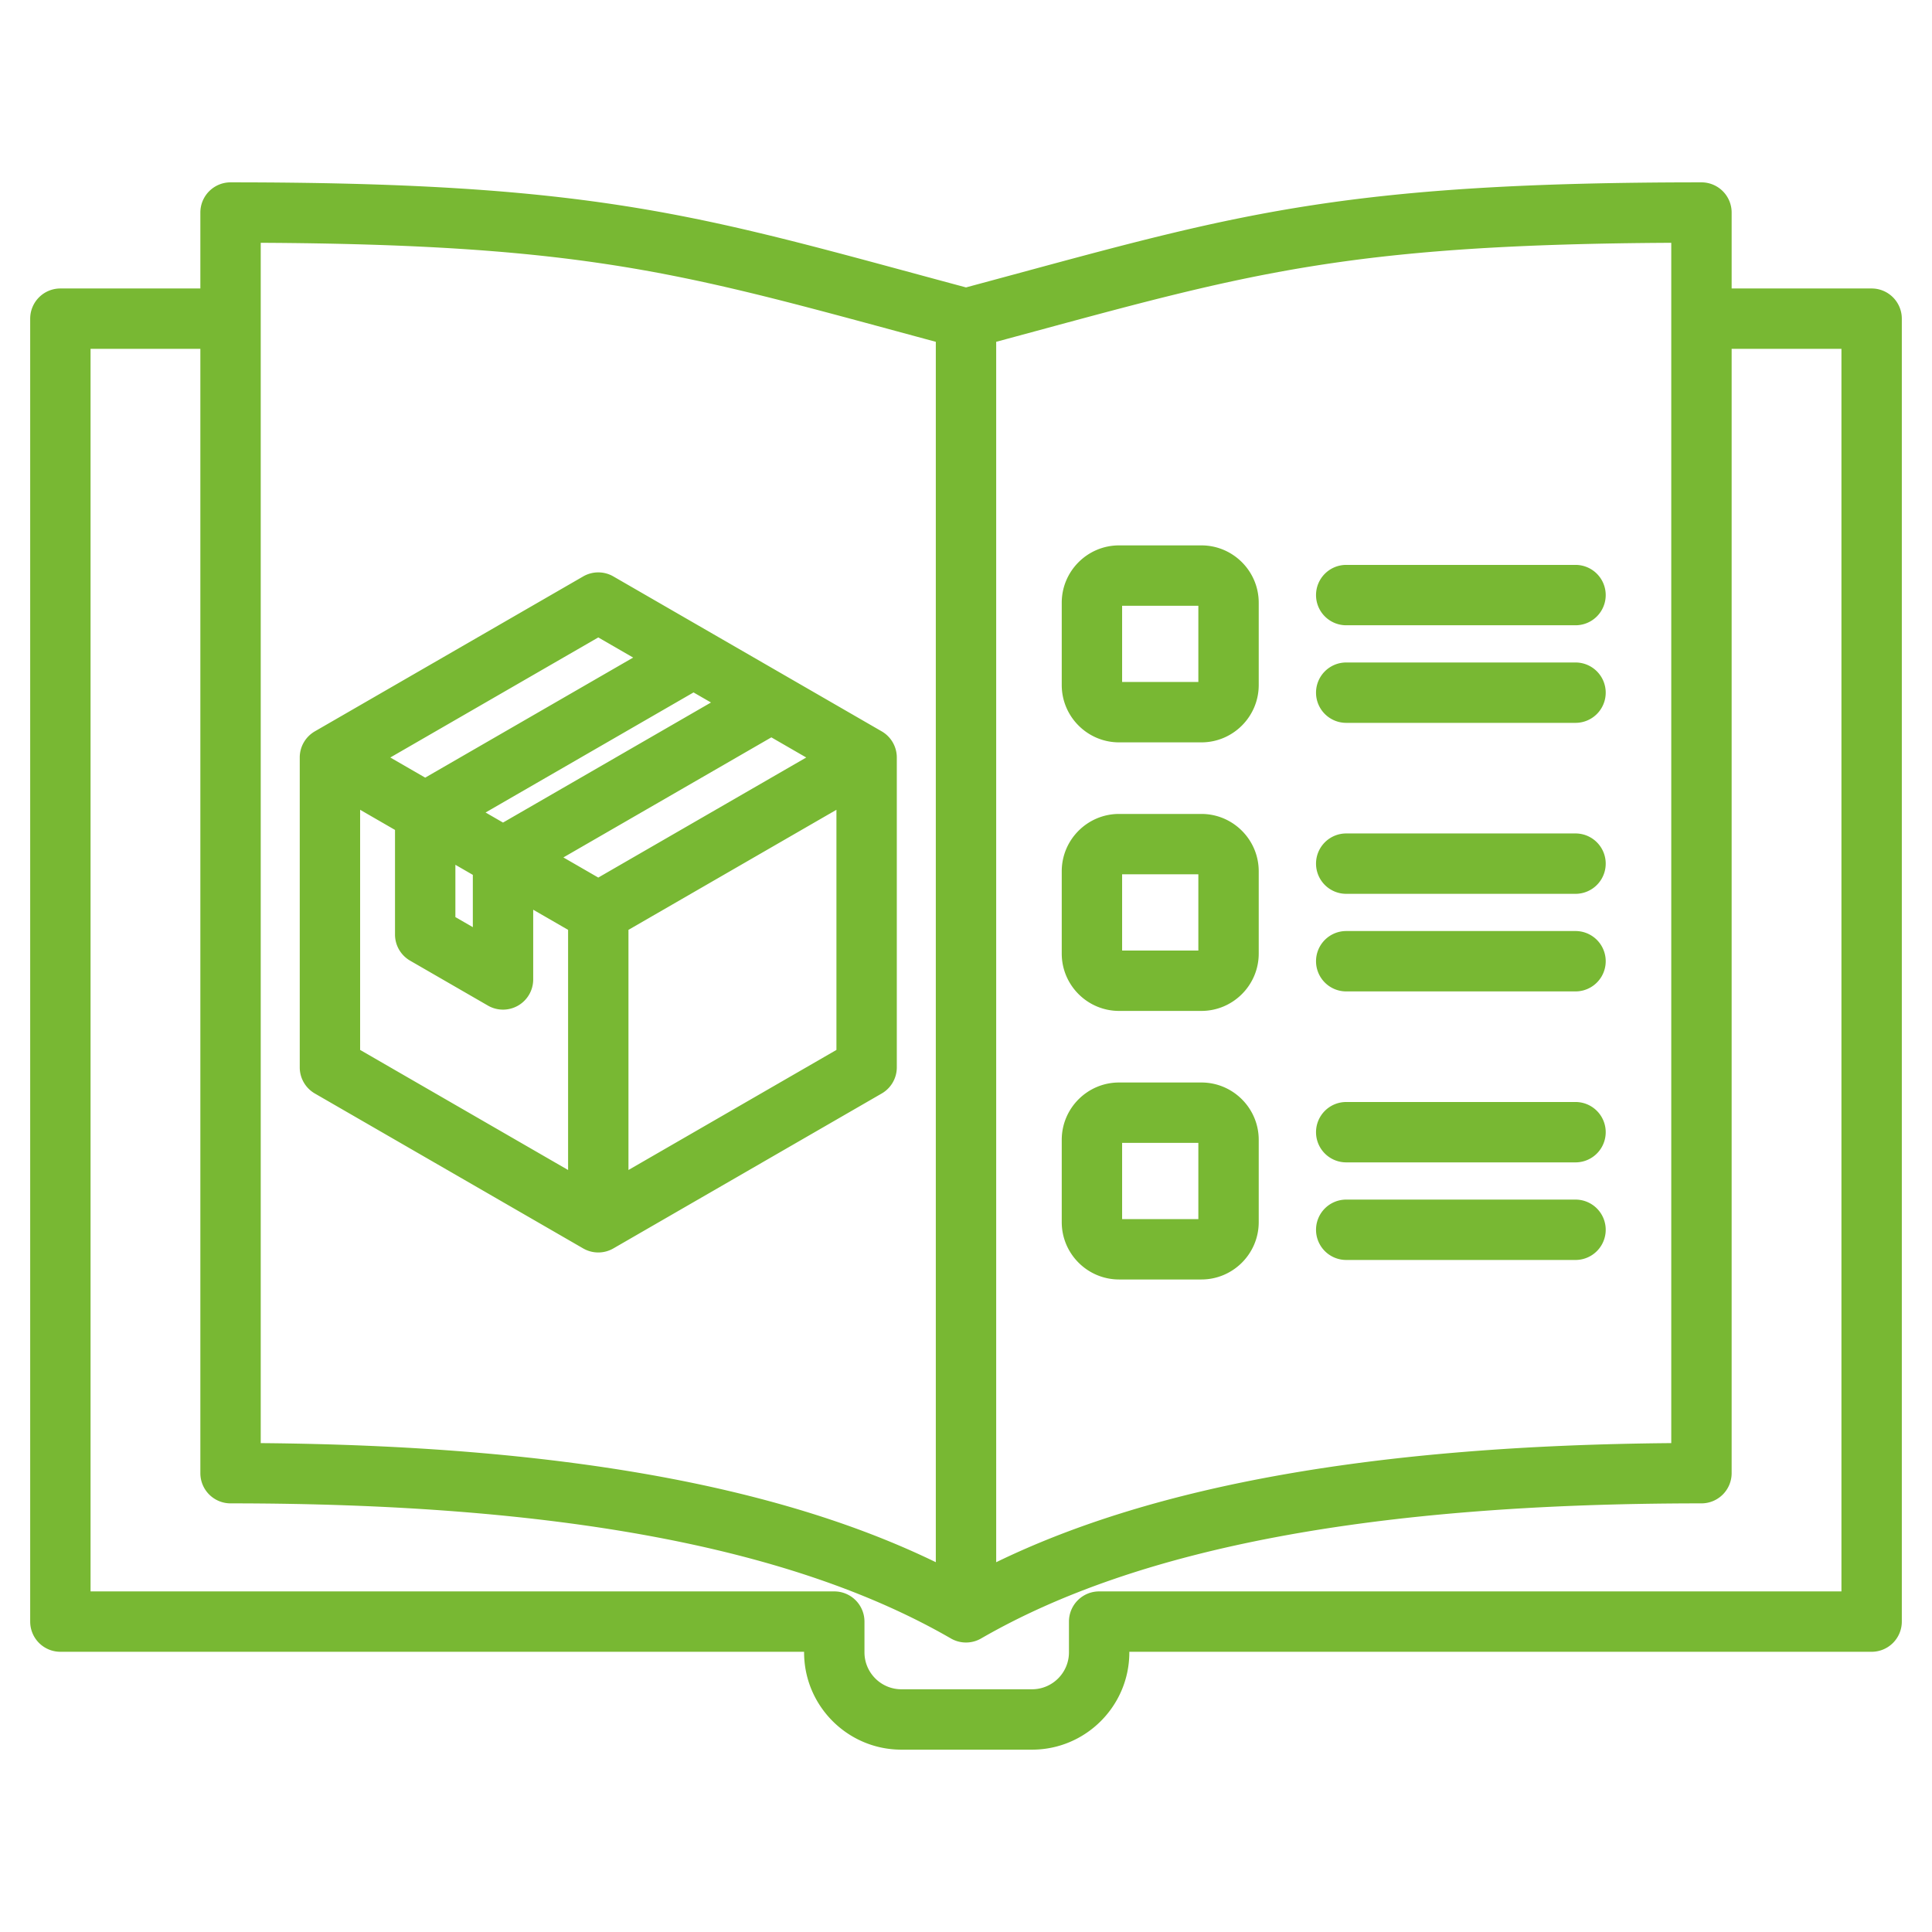 <svg xmlns="http://www.w3.org/2000/svg" version="1.1" xmlns:xlink="http://www.w3.org/1999/xlink" width="512" height="512" x="0" y="0" viewBox="0 0 512 512" style="enable-background:new 0 0 512 512" xml:space="preserve" class=""><g><path d="M496 76.45h-37.097V56.324a8 8 0 0 0-8-8c-92.079 0-121.647 8.01-180.555 23.968A6605.736 6605.736 0 0 1 256 76.167a6764.051 6764.051 0 0 1-14.348-3.875c-58.908-15.958-88.476-23.968-180.555-23.968a8 8 0 0 0-8 8V76.45H16a8 8 0 0 0-8 8v345.29a8 8 0 0 0 8 8h197.093v.149c0 14.219 11.568 25.788 25.787 25.788h34.617c14.219 0 25.788-11.568 25.788-25.788v-.149H496a8 8 0 0 0 8-8V84.45a8 8 0 0 0-8-8zM274.531 87.735c57.542-15.588 84.751-22.959 168.371-23.391V382.44c-77.842.659-136.622 11.02-178.902 31.564V90.583c3.62-.976 7.133-1.927 10.531-2.848zM69.097 64.344c83.621.432 110.829 7.803 168.372 23.391 3.403.922 6.907 1.871 10.531 2.848v323.414c-42.279-20.542-101.063-30.897-178.903-31.556zM488 421.739H291.285a8 8 0 0 0-8 8v8.149c0 5.397-4.391 9.788-9.788 9.788H238.88c-5.396 0-9.787-4.391-9.787-9.788v-8.149a8 8 0 0 0-8-8H24V92.45h29.097v297.957a8 8 0 0 0 8 8c86.729 0 149.173 11.711 190.903 35.804a8.002 8.002 0 0 0 8 0c41.729-24.093 104.174-35.804 190.902-35.804a8 8 0 0 0 8-8V92.45H488zM233.663 193.817l-71.114-41.057a8 8 0 0 0-8 0l-71.114 41.057a8 8 0 0 0-4 6.928v82.115a8 8 0 0 0 4 6.928l71.114 41.057a8.002 8.002 0 0 0 8 0l71.114-41.057a8 8 0 0 0 4-6.928v-82.115a8.003 8.003 0 0 0-4-6.928zm-75.114 38.749-9.245-5.338 55.114-31.82 9.245 5.338zm-29.868-17.245 55.114-31.82 4.623 2.669-55.114 31.82zm-8 13.857 4.623 2.669v13.86l-4.623-2.668zm37.868-60.252 9.245 5.338-55.114 31.82-9.246-5.338zm-63.114 45.676 9.246 5.338v27.717a8 8 0 0 0 4 6.928l20.623 11.906a8.002 8.002 0 0 0 8 0 8 8 0 0 0 4-6.928v-18.479l9.246 5.338v63.64l-55.114-31.82v-63.64zm71.114 95.46v-63.64l55.114-31.82v63.64zm182.212-126.498a8 8 0 0 1 8-8h60.769a8 8 0 0 1 0 16h-60.769a8 8 0 0 1-8-8zm0-25.861a8 8 0 0 1 8-8h60.769a8 8 0 0 1 0 16h-60.769a8 8 0 0 1-8-8zm0 71.17a8 8 0 0 1 8-8h60.769a8 8 0 0 1 0 16h-60.769a8 8 0 0 1-8-8zm0 25.861a8 8 0 0 1 8-8h60.769a8 8 0 0 1 0 16h-60.769a8 8 0 0 1-8-8zm0 71.17a8 8 0 0 1 8-8h60.769a8 8 0 0 1 0 16h-60.769a8 8 0 0 1-8-8zm0-25.862a8 8 0 0 1 8-8h60.769a8 8 0 0 1 0 16h-60.769a8 8 0 0 1-8-8zm-52.192-103.307h21.809c8.379 0 15.197-6.817 15.197-15.197v-21.809c0-8.379-6.817-15.196-15.197-15.196h-21.809c-8.379 0-15.197 6.817-15.197 15.196v21.809c0 8.379 6.818 15.197 15.197 15.197zm.803-36.202h20.202v20.202h-20.202zm-.803 107.371h21.809c8.379 0 15.197-6.817 15.197-15.196v-21.809c0-8.379-6.817-15.197-15.197-15.197h-21.809c-8.379 0-15.197 6.817-15.197 15.197v21.809c0 8.379 6.818 15.196 15.197 15.196zm.803-36.202h20.202v20.202h-20.202zm-.803 107.372h21.809c8.379 0 15.197-6.817 15.197-15.196v-21.809c0-8.379-6.817-15.197-15.197-15.197h-21.809c-8.379 0-15.197 6.817-15.197 15.197v21.809c0 8.379 6.818 15.196 15.197 15.196zm.803-36.202h20.202v20.202h-20.202z" fill="#78b833" opacity="1" data-original="#000000" class=""></path></g></svg>